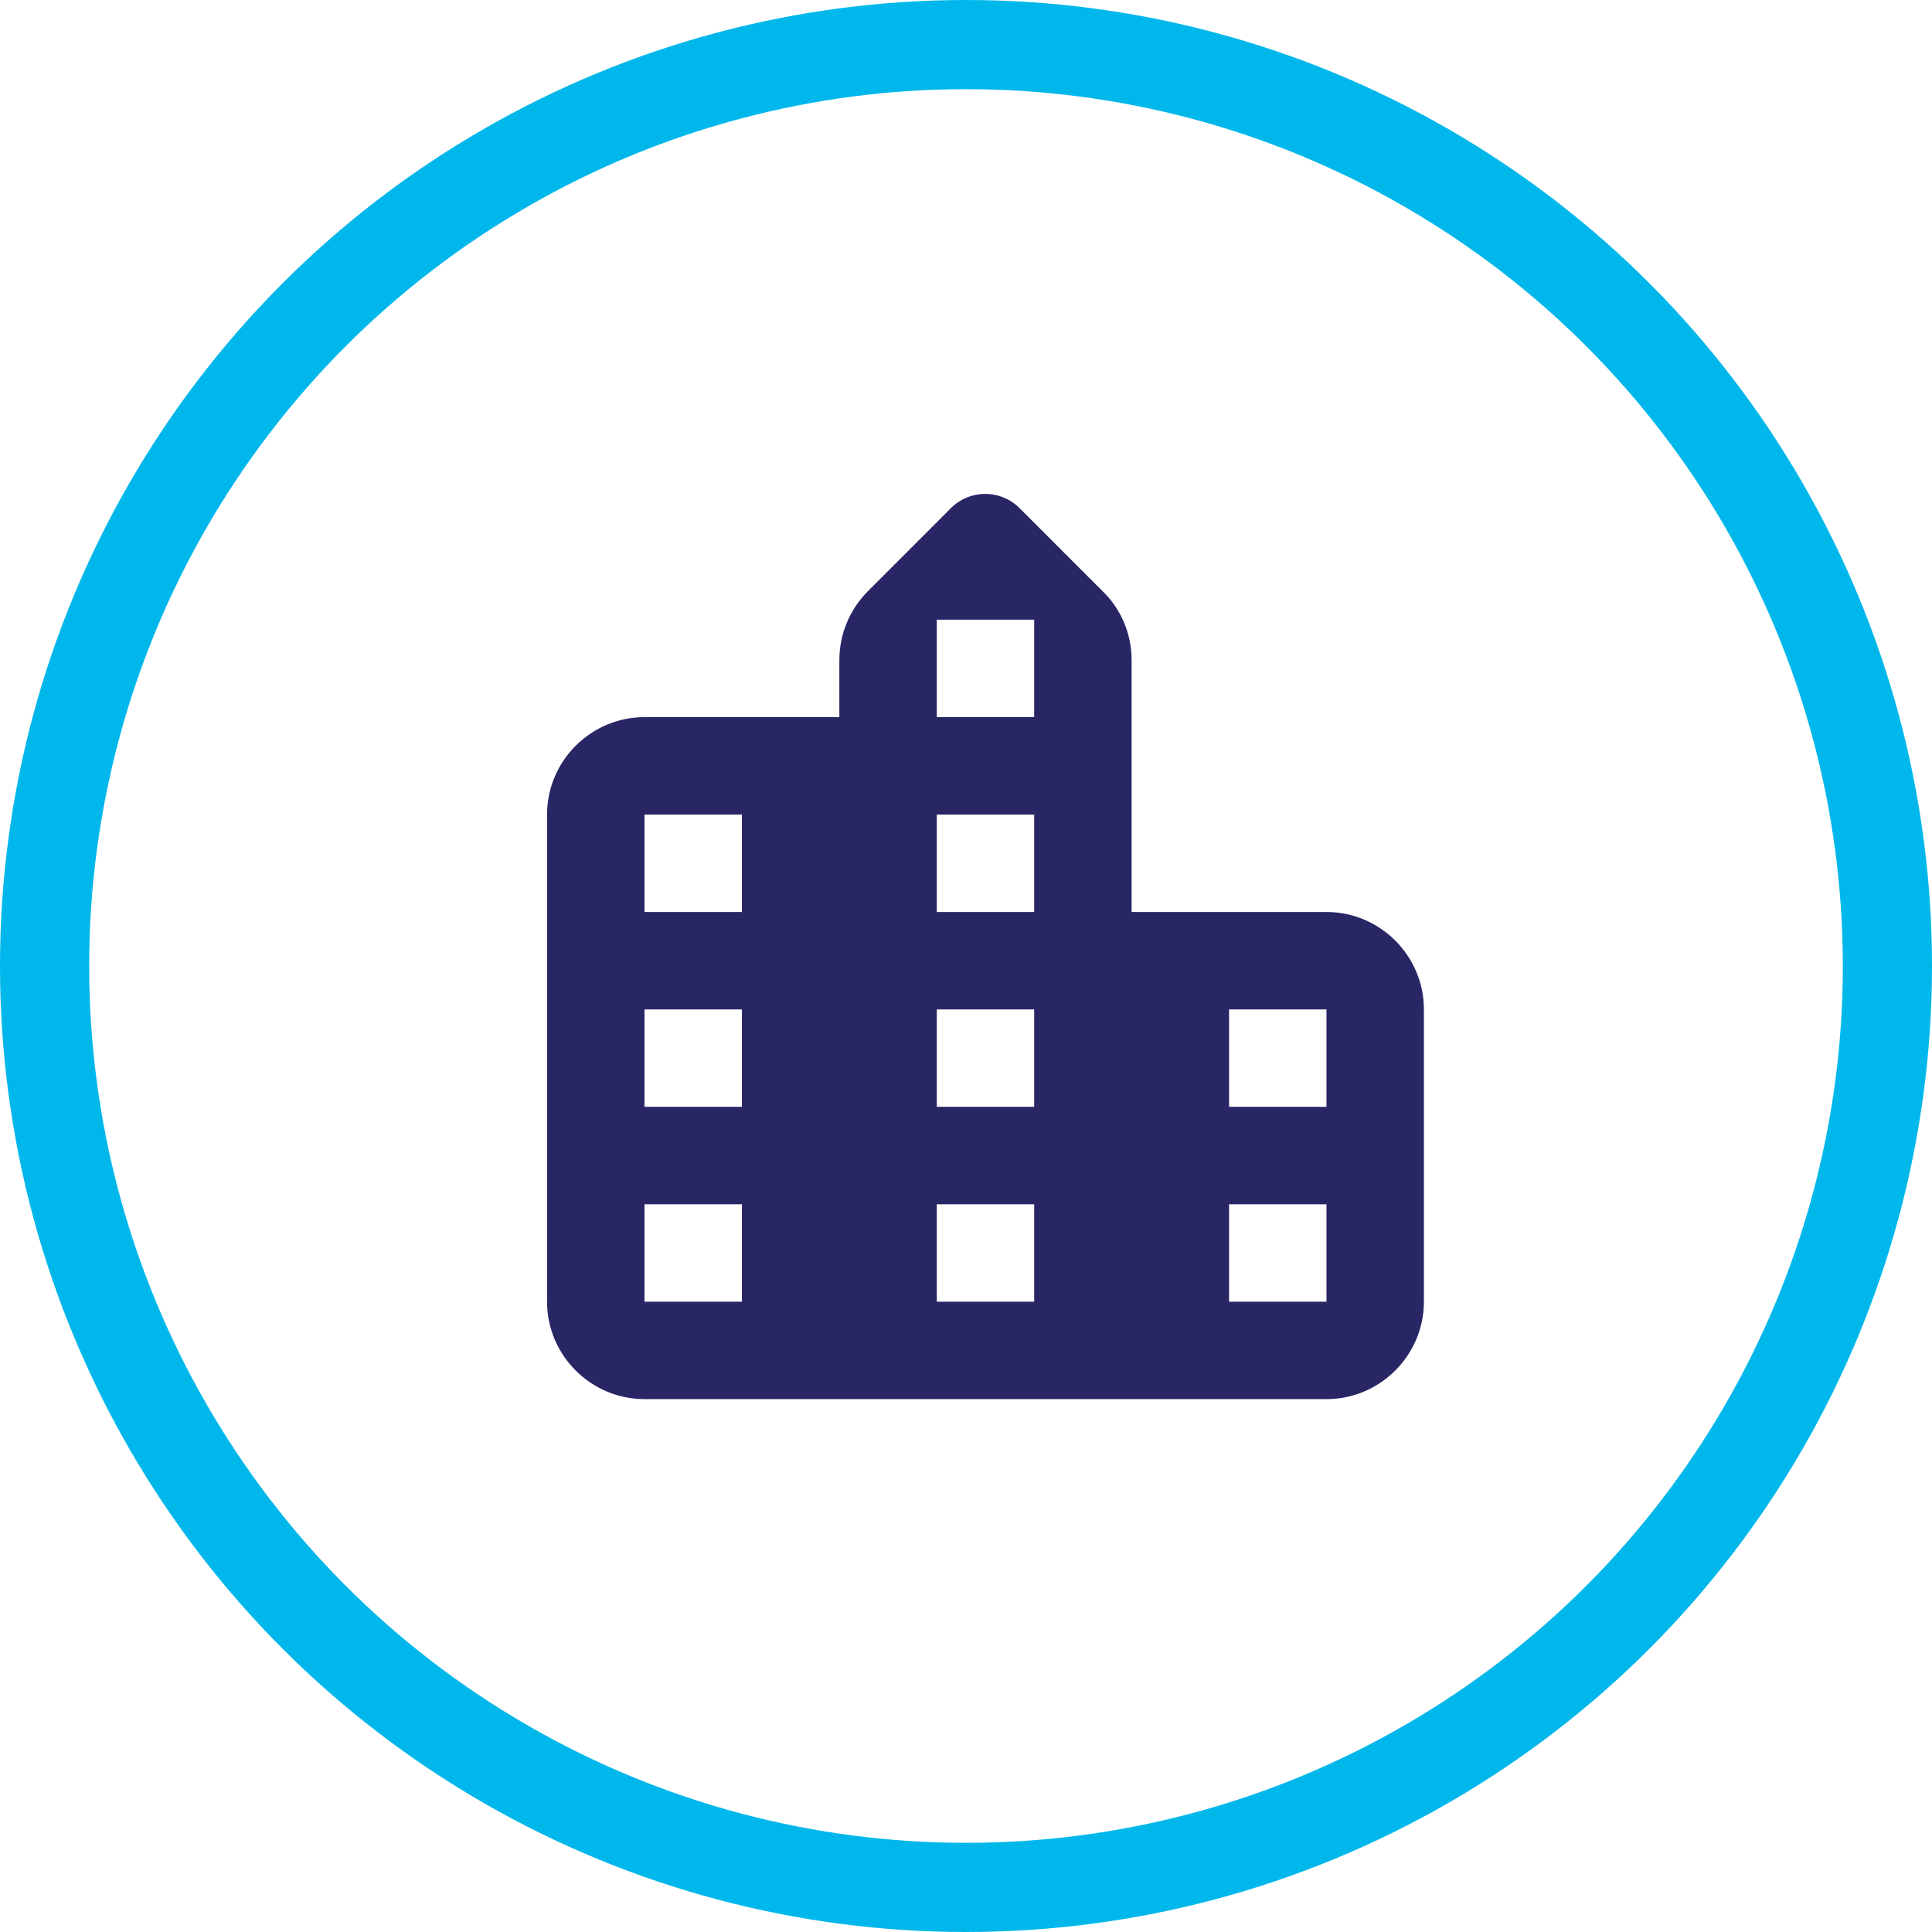 <?xml version="1.0" encoding="UTF-8"?> <svg xmlns="http://www.w3.org/2000/svg" width="65" height="65" viewBox="0 0 65 65" fill="none"><circle cx="32.5" cy="32.5" r="31" stroke="#00b7eb" stroke-width="3"></circle><path fill-rule="evenodd" clip-rule="evenodd" d="M38.072 22.21V30.683H44.628C46.431 30.683 47.906 32.158 47.906 33.961V43.794C47.906 45.597 46.431 47.072 44.628 47.072H21.683C19.881 47.072 18.405 45.597 18.405 43.794V27.405C18.405 25.602 19.881 24.127 21.683 24.127H28.239V22.21C28.239 21.341 28.583 20.505 29.206 19.883L31.992 17.096C32.298 16.79 32.714 16.617 33.147 16.617C33.581 16.617 33.997 16.79 34.303 17.096L37.105 19.899C37.728 20.505 38.072 21.341 38.072 22.21ZM21.683 43.794H24.961V40.516H21.683V43.794ZM24.961 37.238H21.683V33.961H24.961V37.238ZM21.683 30.683H24.961V27.405H21.683V30.683ZM34.794 43.794H31.517V40.516H34.794V43.794ZM31.517 37.238H34.794V33.961H31.517V37.238ZM34.794 30.683H31.517V27.405H34.794V30.683ZM31.517 24.127H34.794V20.849H31.517V24.127ZM44.628 43.794H41.35V40.516H44.628V43.794ZM41.35 37.238H44.628V33.961H41.35V37.238Z" fill="#292666"></path></svg> 